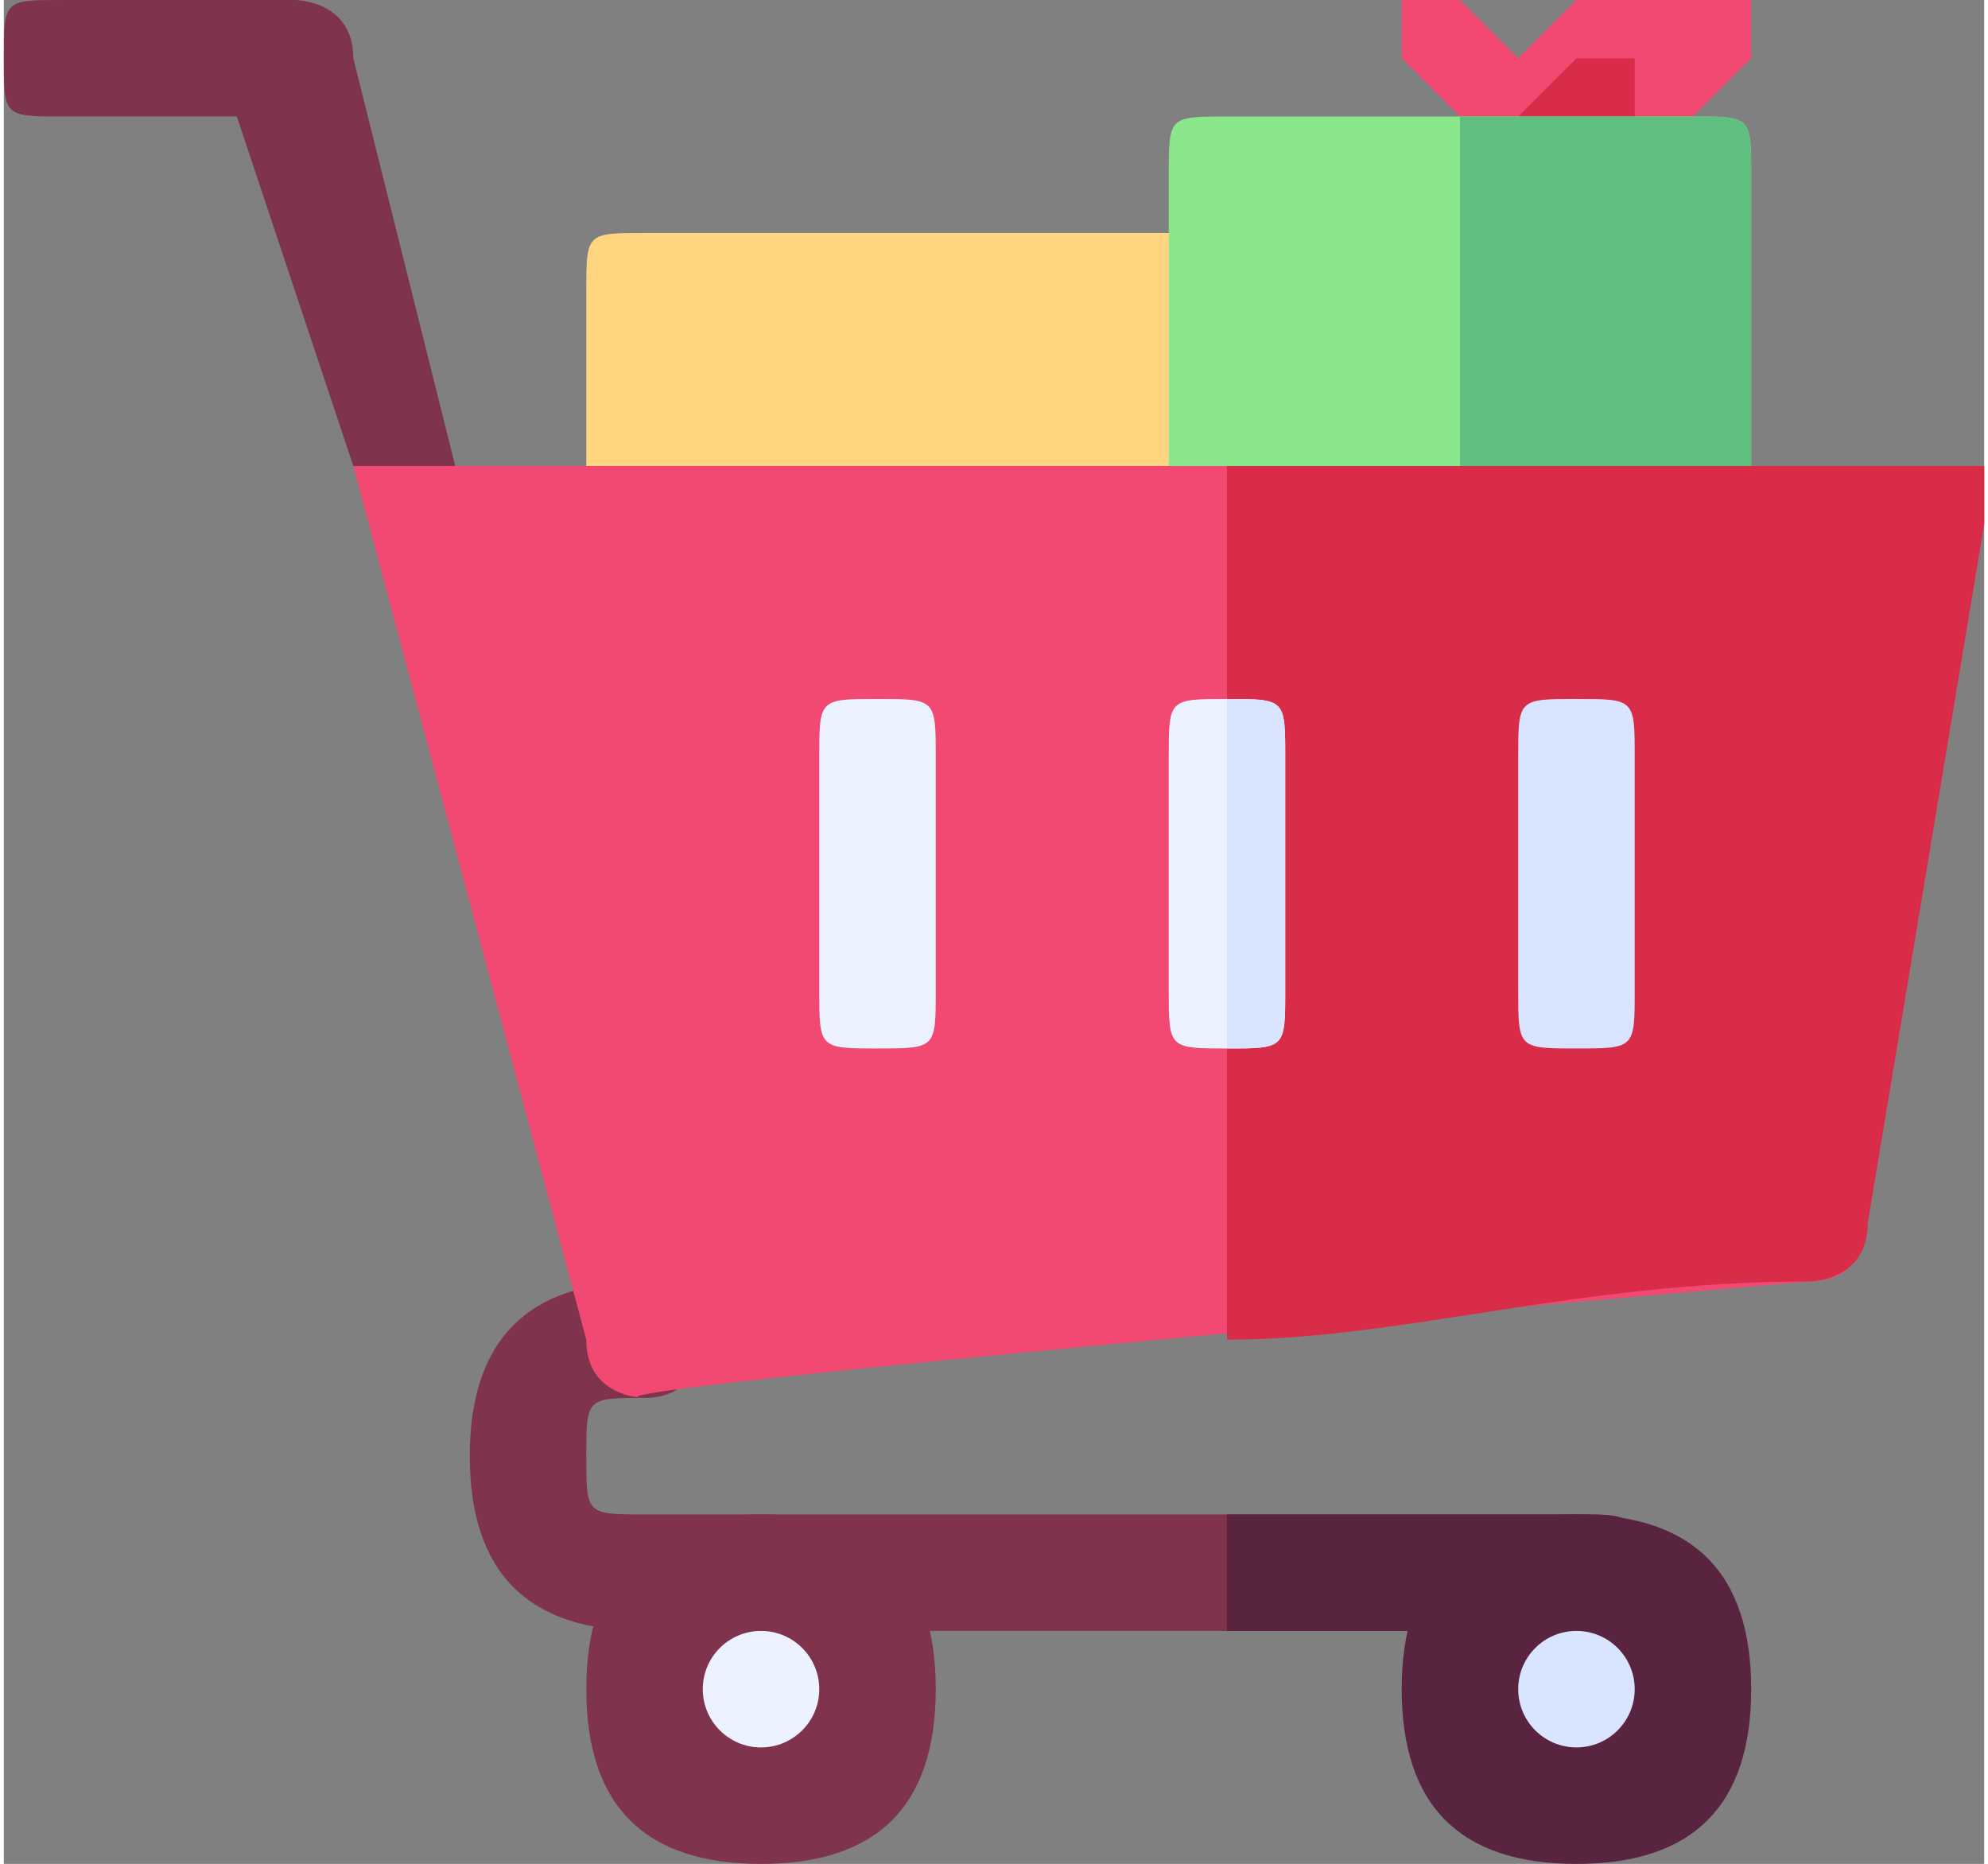 <?xml version="1.0" encoding="UTF-8"?>
<!DOCTYPE svg PUBLIC "-//W3C//DTD SVG 1.1//EN" "http://www.w3.org/Graphics/SVG/1.1/DTD/svg11.dtd">
<!-- Creator: CorelDRAW -->
<svg xmlns="http://www.w3.org/2000/svg" xml:space="preserve" width="2.258mm" height="2.117mm" version="1.1" style="shape-rendering:geometricPrecision; text-rendering:geometricPrecision; image-rendering:optimizeQuality; fill-rule:evenodd; clip-rule:evenodd"
viewBox="0 0 0.34 0.32"
 xmlns:xlink="http://www.w3.org/1999/xlink"
 xmlns:xodm="http://www.corel.com/coreldraw/odm/2003">
 <rect x="0" y="0" width="0.34" height="0.32" fill="#808080" stroke="none"/>
 <defs>
  <style type="text/css">
   <![CDATA[
    .fil6 {fill:#59243F;fill-rule:nonzero}
    .fil4 {fill:#60BF80;fill-rule:nonzero}
    .fil5 {fill:#80334D;fill-rule:nonzero}
    .fil3 {fill:#8AE68A;fill-rule:nonzero}
    .fil2 {fill:#D92C49;fill-rule:nonzero}
    .fil7 {fill:#D9E5FF;fill-rule:nonzero}
    .fil8 {fill:#ECF2FF;fill-rule:nonzero}
    .fil1 {fill:#F24973;fill-rule:nonzero}
    .fil0 {fill:#FFD580;fill-rule:nonzero}
   ]]>
  </style>
 </defs>
 <g id="Layer_x0020_1">
  <g id="_2244840065232">
   <g>
    <path class="fil0" d="M0.21 0.1l-0.1 0c-0.01,0 -0.01,-0 -0.01,-0.01l0 -0.04c0,-0.01 0,-0.01 0.01,-0.01l0.1 0c0.01,0 0.01,0 0.01,0.01l0 0.04c0,0.01 -0,0.01 -0.01,0.01l0 0z"/>
   </g>
   <path class="fil1" d="M0.28 0c-0,-0 -0.01,-0 -0.01,0l-0.01 0.01 -0.01 -0.01c-0,-0 -0.01,-0 -0.01,0 -0,0 -0,0.01 0,0.01l0.02 0.02c0,0 0,0 0.01,0 0,0 0.01,-0 0.01,-0l0.02 -0.02c0,-0 0,-0.01 0,-0.01l0 0z"/>
   <path class="fil2" d="M0.26 0.04l0.02 -0.02c0,-0 0,-0.01 0,-0.01 -0,-0 -0.01,-0 -0.01,0l-0.01 0.01 0 0.02c0,0 0.01,-0 0.01,-0z"/>
   <g>
    <path class="fil3" d="M0.29 0.1l-0.08 0c-0.01,0 -0.01,-0 -0.01,-0.01l0 -0.06c0,-0.01 0,-0.01 0.01,-0.01l0.08 0c0.01,0 0.01,0 0.01,0.01l0 0.06c0,0.01 -0,0.01 -0.01,0.01l0 0z"/>
   </g>
   <path class="fil4" d="M0.29 0.02l-0.04 0 0 0.08 0.04 0c0.01,0 0.01,-0 0.01,-0.01l0 -0.06c0,-0.01 -0,-0.01 -0.01,-0.01l0 0z"/>
   <g>
    <g>
     <g>
      <path class="fil5" d="M0.06 0.08l-0.02 -0.06 -0.03 0c-0.01,0 -0.01,-0 -0.01,-0.01 0,-0.01 0,-0.01 0.01,-0.01l0.04 0c0,0 0.01,0 0.01,0.01l0.02 0.08 -0.02 -0.01z"/>
     </g>
    </g>
   </g>
   <path class="fil5" d="M0.27 0.26l-0.16 0c-0.01,0 -0.01,-0 -0.01,-0.01 0,-0.01 0,-0.01 0.01,-0.01 0.01,-0 0.01,-0.01 0.01,-0.01 -0,-0.01 -0.01,-0.01 -0.01,-0.01 -0.02,0 -0.03,0.01 -0.03,0.03 0,0.02 0.01,0.03 0.03,0.03l0.16 0c0.01,0 0.01,-0 0.01,-0.01 0,-0.01 -0,-0.01 -0.01,-0.01l0 0z"/>
   <path class="fil6" d="M0.27 0.26l-0.06 0 0 0.02 0.06 0c0.01,0 0.01,-0 0.01,-0.01 0,-0.01 -0,-0.01 -0.01,-0.01l0 0z"/>
   <g>
    <path class="fil1" d="M0.11 0.24c-0,0 -0.01,-0 -0.01,-0.01l-0.04 -0.15 0.27 0c0,0 0.01,0 0.01,0 0,0 0,0.01 0,0.01l-0.02 0.12c-0,0 -0,0.01 -0.01,0.01 -0.23,0.02 -0.2,0.02 -0.2,0.02z"/>
   </g>
   <path class="fil2" d="M0.33 0.08l-0.12 0 0 0.15c0.03,-0 0.06,-0.01 0.1,-0.01 0,-0 0.01,-0 0.01,-0.01l0.02 -0.12c0,-0 -0,-0.01 -0,-0.01 -0,-0 -0,-0 -0.01,-0l0 0z"/>
   <g id="Trolley_2_">
    <g>
     <g>
      <path class="fil6" d="M0.27 0.32c-0.02,0 -0.03,-0.01 -0.03,-0.03 0,-0.02 0.01,-0.03 0.03,-0.03 0.02,0 0.03,0.01 0.03,0.03 0,0.02 -0.01,0.03 -0.03,0.03z"/>
      <circle class="fil7" cx="0.27" cy="0.29" r="0.01"/>
     </g>
     <g>
      <path class="fil5" d="M0.13 0.32c-0.02,0 -0.03,-0.01 -0.03,-0.03 0,-0.02 0.01,-0.03 0.03,-0.03 0.02,0 0.03,0.01 0.03,0.03 0,0.02 -0.01,0.03 -0.03,0.03z"/>
      <circle class="fil8" cx="0.13" cy="0.29" r="0.01"/>
     </g>
    </g>
    <g>
     <path class="fil7" d="M0.27 0.18c-0.01,0 -0.01,-0 -0.01,-0.01l0 -0.04c0,-0.01 0,-0.01 0.01,-0.01 0.01,0 0.01,0 0.01,0.01l0 0.04c0,0.01 -0,0.01 -0.01,0.01z"/>
    </g>
    <g>
     <path class="fil8" d="M0.15 0.18c-0.01,0 -0.01,-0 -0.01,-0.01l0 -0.04c0,-0.01 0,-0.01 0.01,-0.01 0.01,0 0.01,0 0.01,0.01l0 0.04c0,0.01 -0,0.01 -0.01,0.01z"/>
    </g>
   </g>
   <g>
    <path class="fil8" d="M0.21 0.18c-0.01,0 -0.01,-0 -0.01,-0.01l0 -0.04c0,-0.01 0,-0.01 0.01,-0.01 0.01,0 0.01,0 0.01,0.01l0 0.04c0,0.01 -0,0.01 -0.01,0.01z"/>
   </g>
   <path class="fil7" d="M0.22 0.17l0 -0.04c0,-0.01 -0,-0.01 -0.01,-0.01l0 0.06c0.01,0 0.01,-0 0.01,-0.01l0 0z"/>
  </g>
 </g>
</svg>
